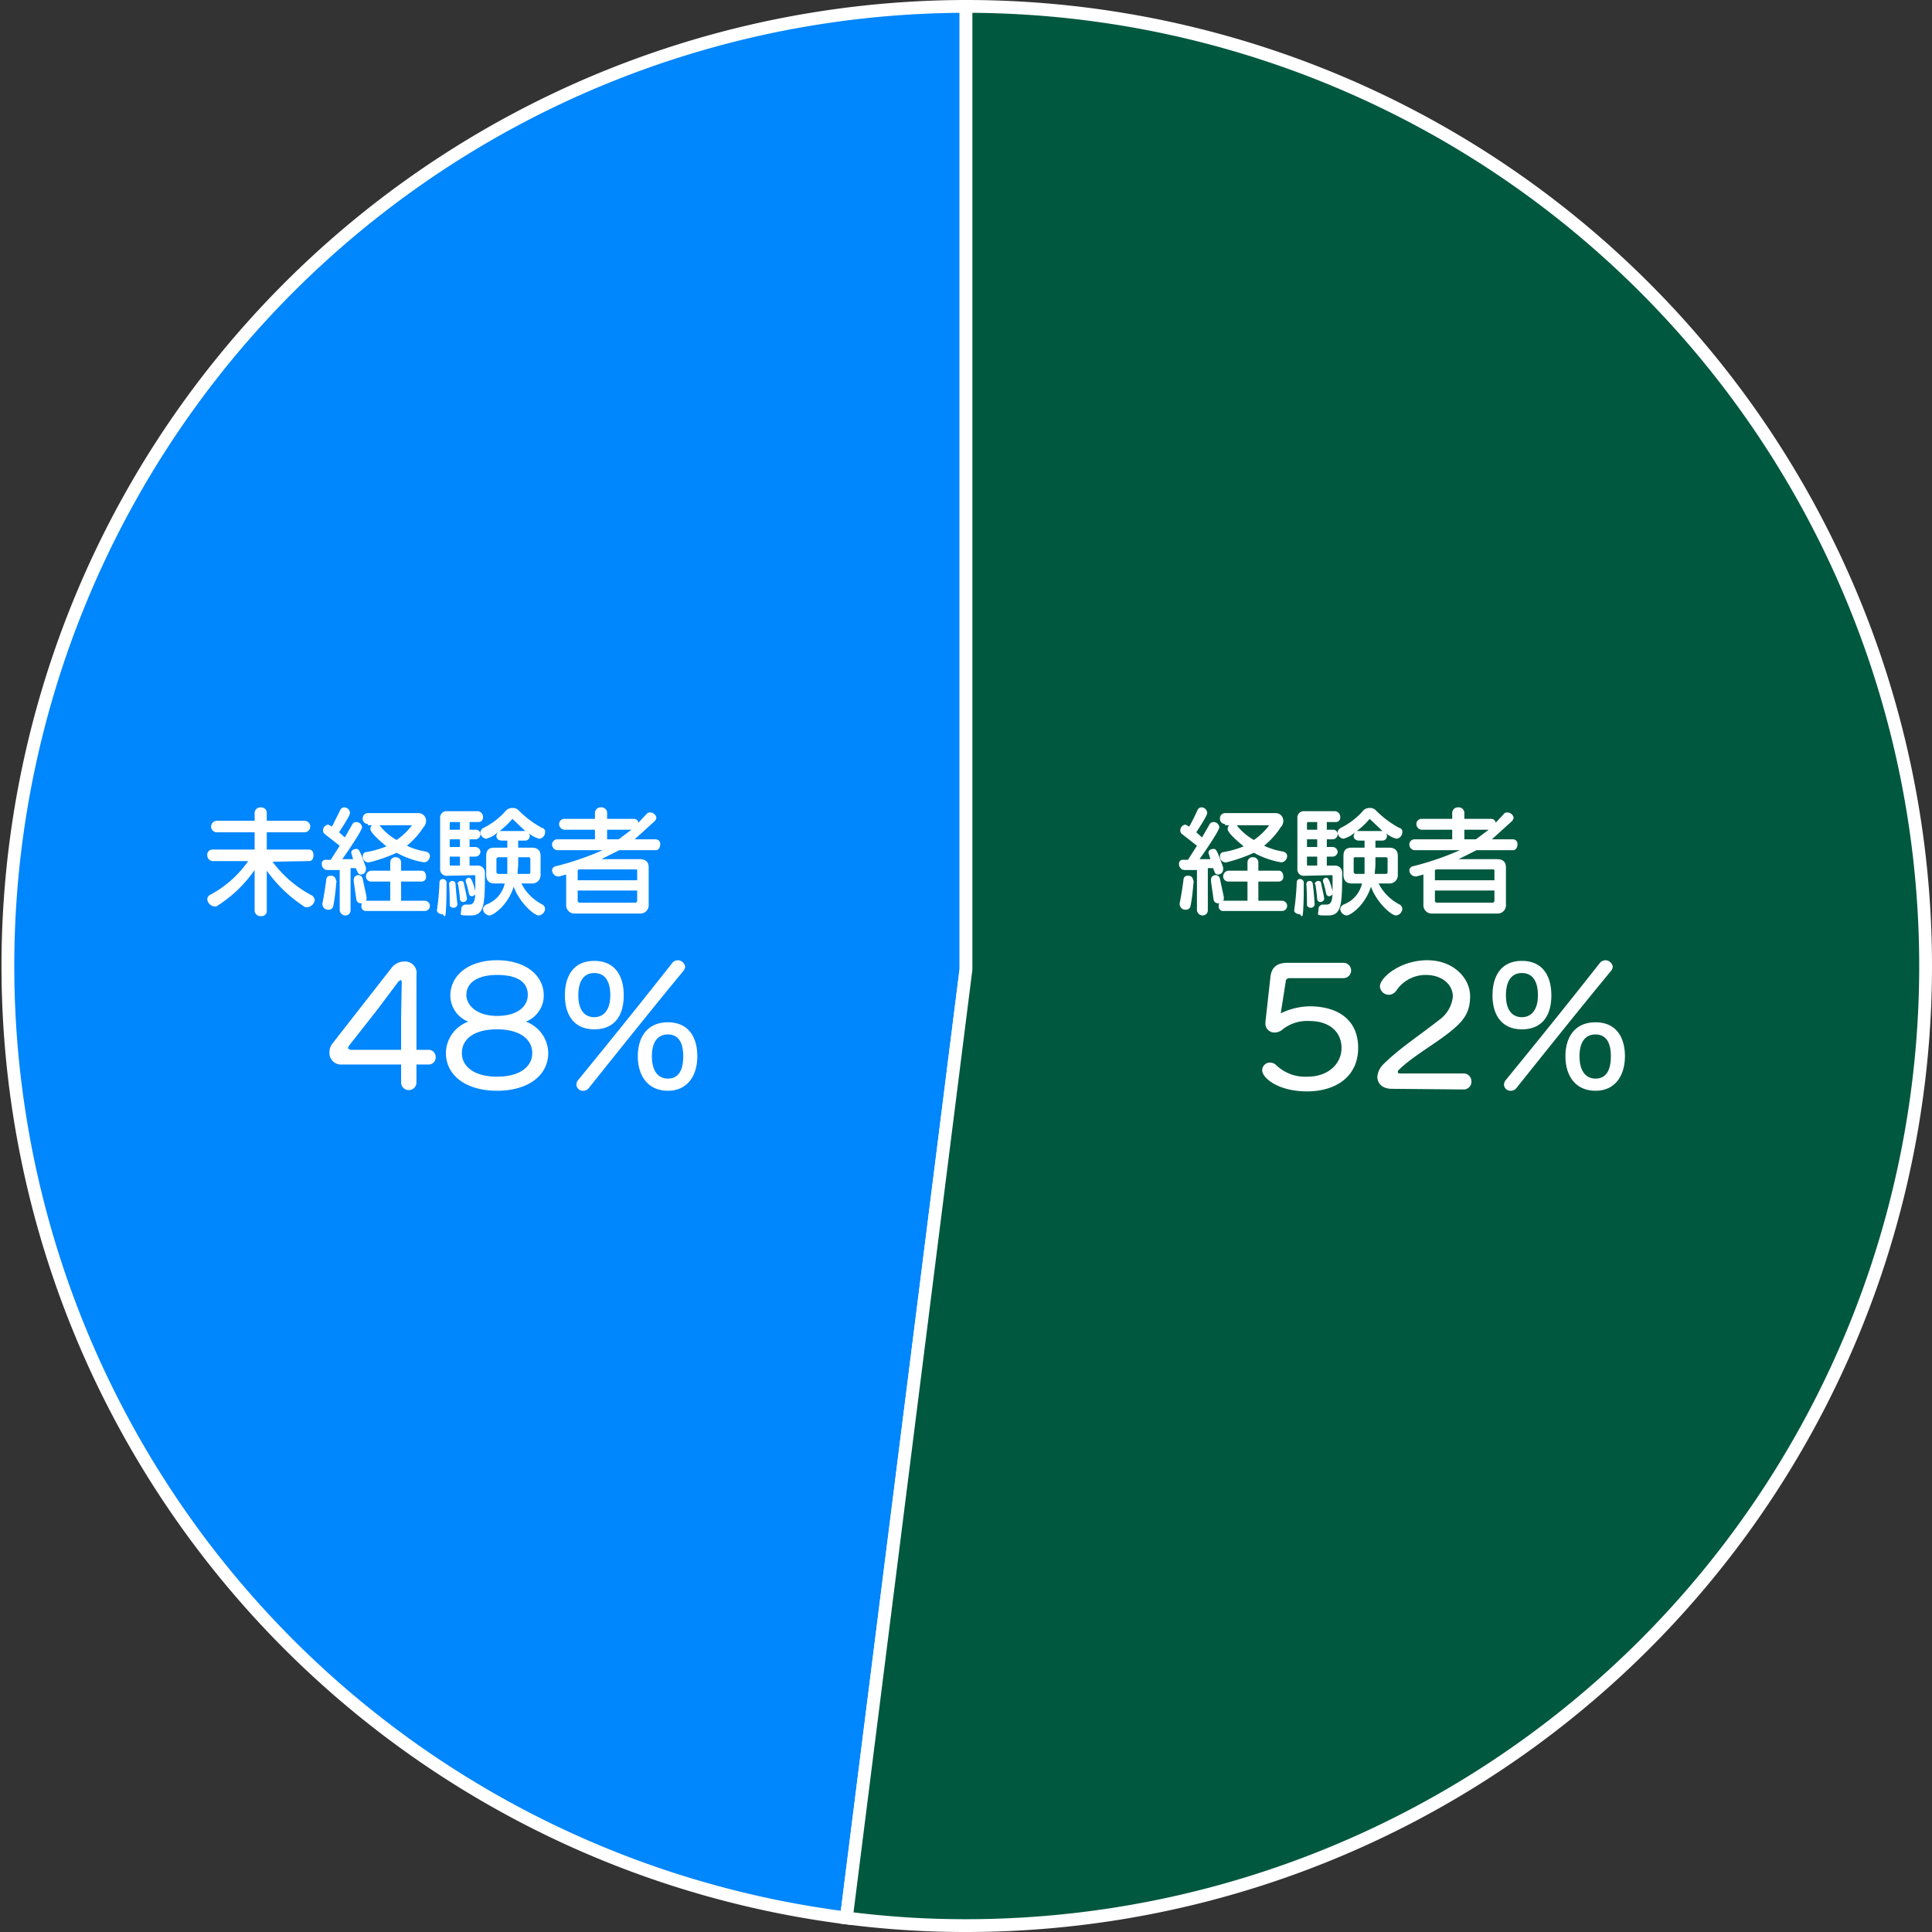<?xml version="1.0" encoding="UTF-8"?> <svg xmlns="http://www.w3.org/2000/svg" viewBox="0 0 302 302"><rect x="0" y="0" width="302" height="302" fill="#333333" stroke="none"/><title>graph6</title><path d="M151,1a150,150,0,0,0-18.7,298.8L151,151.5Z" style="fill:#0086fd;stroke:#fff;stroke-miterlimit:10;stroke-width:2px"></path><path d="M151,1V151.5L132.3,299.8A144.4,144.4,0,0,0,151,301,150,150,0,0,0,151,1Z" style="fill:#00583f;stroke:#fff;stroke-miterlimit:10;stroke-width:2px"></path><path d="M187.1,136h-1.9a.9.9,0,0,1-.9-.9.6.6,0,0,1,.7-.7h.7l1.4-2.2-2.3-1.8a.7.7,0,0,1-.3-.6.9.9,0,0,1,.8-.9l.6.3c.4-.7.9-1.7,1.3-2.6a.7.7,0,0,1,.6-.4.9.9,0,0,1,.9.9c0,.1,0,.4-1.7,3l.9.8,1.2-2.1a.7.7,0,0,1,.6-.3.9.9,0,0,1,.9.8c0,.5-2.1,3.6-3.1,5h1.7l-.3-1c0-.4.4-.6.8-.6s.5.1,1.5,2.9v.3a.8.8,0,0,1-.8.8q-.5,0-.6-.6c-.1-.1-.1-.3-.2-.4h-.8v6.6a.8.8,0,0,1-.8.8.9.9,0,0,1-.9-.8Zm-.5,1.7c-.1.8-.2,2.5-.5,3.9a.7.7,0,0,1-.7.6.9.9,0,0,1-1-.8v-.2c.3-1.5.5-2.9.6-3.7a.6.6,0,0,1,.7-.6.7.7,0,0,1,.8.7Zm4.7,4.7a.7.7,0,0,1-.8-.8c0-.2,0-.3.1-.4h-.2a.7.7,0,0,1-.7-.6l-.4-2.8v-.2a.7.7,0,0,1,1.4-.2l.6,2.8v.2a.6.6,0,0,1-.1.4H195v-3h-3a.8.8,0,0,1-.8-.8.9.9,0,0,1,.8-.9h3v-1.3a.8.8,0,0,1,.9-.8.8.8,0,0,1,.8.8v1.3h3.2c.5,0,.7.5.7.9a.7.7,0,0,1-.7.8h-3.2v3h3.7a.8.8,0,0,1,0,1.6Zm.2-13.6a.8.8,0,0,1-.8-.9.8.8,0,0,1,.8-.8h7.8a1.2,1.2,0,0,1,1.3,1.2,1.4,1.4,0,0,1-.4,1,12,12,0,0,1-2.6,2.9,11,11,0,0,0,2.9.9c.5.1.7.4.7.7a1,1,0,0,1-.9,1,13.4,13.4,0,0,1-4.3-1.5,24.1,24.1,0,0,1-4.3,1.5h-.2a.9.9,0,0,1-.8-1,.6.6,0,0,1,.5-.6,15,15,0,0,0,3.2-.9c-.1-.1-2.5-2-2.5-2.7s.5-.7.9-.7.5,0,.6.2a9,9,0,0,0,2.6,2.2,10.3,10.3,0,0,0,2.4-2.3h-6.9Z" style="fill:#fff"></path><path d="M202.3,142.3a42,42,0,0,0,.4-4.4.5.5,0,0,1,.5-.5.6.6,0,0,1,.6.5c0,1.4,0,3-.1,4.5s-.3.5-.6.5-.8-.2-.8-.6Zm1.6-5.4a1,1,0,0,1-1.1-1.1v-7.9a1,1,0,0,1,1.1-1.1h4.8a.9.9,0,0,1,.8.9.7.7,0,0,1-.7.8h-1.4v1.2h.9a.7.7,0,0,1,.8.7.8.8,0,0,1-.8.8h-.9v1.2h.9a.8.8,0,0,1,.8.8.8.8,0,0,1-.8.7h-.9v1.4h1.3a1.1,1.1,0,0,1,1.1,1.2c0,4.9-.1,6.6-2.2,6.6s-1.5,0-1.5-1a.7.7,0,0,1,.6-.7h.6c.7,0,.9-.4,1-1.6a.9.9,0,0,1-.5.3.5.5,0,0,1-.5-.4,13.3,13.3,0,0,0-.5-1.9v-.2c0-.2.3-.4.5-.4s.5.1,1,2.1v-2.3c0-.2-.1-.2-.2-.2Zm1.6,4.5a.6.6,0,0,1-.6.5c-.3,0-.6-.2-.6-.4s0-2.2-.1-3.3h0a.5.5,0,0,1,.5-.5.5.5,0,0,1,.5.4q.2,1.5.3,3.3Zm.4-12.9h-1.3c-.2,0-.3,0-.3.2v1h1.6Zm0,2.7h-1.6v1.2h1.6Zm0,2.7h-1.6v1.3c0,.1.1.1.2.1h1.4Zm1.1,6.6a.6.6,0,0,1-.6.5.5.5,0,0,1-.5-.4,22.4,22.4,0,0,0-.3-2.4h-.1a.6.6,0,0,1,.6-.5c.1,0,.4.1.4.3s.4,1.7.5,2.5Zm8.5-2.4a7.5,7.5,0,0,0,3.3,3.3.8.8,0,0,1,.4.7,1.1,1.1,0,0,1-1,1c-.7,0-3-2-3.9-4.5-.9,2.9-3.2,4.5-3.8,4.5a1.1,1.1,0,0,1-1-1c0-.3.2-.5.5-.7a4.6,4.6,0,0,0,2.9-3.3h-1.6c-.9,0-1.3-.5-1.3-1.4v-2.9c0-.9.4-1.3,1.3-1.3h2v-1.1h-.8c-.6,0-.9-.3-.9-.7a1.4,1.4,0,0,1,.2-.6,4,4,0,0,1-1.8,1,1,1,0,0,1-.9-1c0-.3.2-.5.5-.7a11.3,11.3,0,0,0,3.5-2.7,1.3,1.3,0,0,1,1-.4,1.2,1.2,0,0,1,.9.3,15.3,15.3,0,0,0,3.7,2.8.6.6,0,0,1,.5.7,1,1,0,0,1-.9,1,4,4,0,0,1-1.7-.9.6.6,0,0,1,.2.5.7.7,0,0,1-.7.7H215v1.1h2.1c.9,0,1.4.4,1.4,1.3v2.9a1.3,1.3,0,0,1-1.4,1.4Zm-2.2-1.5V134h-1.5a.2.2,0,0,0-.2.2v2.2l.2.2Zm2.8-6.7-2-1.9a12.6,12.6,0,0,1-2,1.9Zm.8,4.3c0-.1-.1-.2-.3-.2H215v1.1c0,.5-.1,1.1-.1,1.5h1.7c.2,0,.3-.1.3-.2Z" style="fill:#fff"></path><path d="M223.9,142.8a1.3,1.3,0,0,1-1.4-1.4v-4.7l-1.1.3h-.2a1,1,0,0,1-.9-1,.7.7,0,0,1,.6-.6,45.1,45.1,0,0,0,7.3-2.5h-7.1a.9.9,0,0,1-.8-.9.8.8,0,0,1,.8-.8H227v-1.5h-4.8a.9.9,0,0,1-.8-.9.8.8,0,0,1,.8-.8H227v-1a.9.9,0,0,1,.9-.8.9.9,0,0,1,1,.8v1h4.2a.7.7,0,0,1,.7.6l1.3-1.4a.6.6,0,0,1,.5-.2,1,1,0,0,1,1,.8c0,.2-.1.3-.2.5l-3.2,2.9h3.3a.7.7,0,0,1,.7.8c0,.4-.2.9-.7.9h-5.7l-2.8,1.4h6c.9,0,1.4.4,1.4,1.3v5.8a1.3,1.3,0,0,1-1.4,1.4Zm9.7-6.7c0-.2-.1-.2-.3-.2h-8.7c-.2,0-.3.1-.3.2v1.5h9.3Zm0,3.1h-9.3v1.6a.3.3,0,0,0,.3.3h8.7a.3.3,0,0,0,.3-.3Zm-4.7-9.5v1.5h1.8l2-1.5Z" style="fill:#fff"></path><path d="M201.5,152.9c-.2,0-.5.2-.5.4l-.8,5.1a10.7,10.7,0,0,1,4.5-1.1c4.3,0,7.6,2,7.6,6.5s-3.5,6.8-8,6.8-7-2.1-7-3.3a1.2,1.2,0,0,1,1.2-1.2,1.4,1.4,0,0,1,1,.4,6.5,6.5,0,0,0,4.9,1.8c3.2,0,5.3-2,5.3-4.5s-1.9-4.2-5-4.2a6.2,6.2,0,0,0-4.2,1.3,1.9,1.9,0,0,1-1.3.5,1.4,1.4,0,0,1-1.4-1.4v-.2l.8-7.2c.2-1.4,1-2.1,2.7-2.1H210a1.2,1.2,0,1,1,0,2.4Z" style="fill:#fff"></path><path d="M217.6,170.2c-1.6,0-2.3-.9-2.3-1.9a3.1,3.1,0,0,1,.9-1.9c2.5-2.5,5.9-4.7,8.8-7a5.1,5.1,0,0,0,2.1-3.6c0-2-1.8-3.4-4.2-3.4a5.5,5.5,0,0,0-4.6,2.4,1.5,1.5,0,0,1-1.2.7,1.4,1.4,0,0,1-1.4-1.3c0-1.4,3.2-4.1,7.4-4.1s6.7,2.9,6.7,5.6-1.1,4-3.4,5.8-5.8,3.8-7.7,5.7a.5.5,0,0,0-.2.4c0,.1.1.2.4.2h9.9a1.2,1.2,0,0,1,1.2,1.2,1.2,1.2,0,0,1-1.2,1.3Z" style="fill:#fff"></path><path d="M233.3,155.6c0-3.1,1.4-5.4,4.6-5.4s4.6,2.3,4.6,5.4-1.4,5.3-4.6,5.3S233.3,158.6,233.3,155.6Zm2.9,14.9a1,1,0,0,1-1.1-1,1.1,1.1,0,0,1,.3-.7q8.5-10.4,14.7-18.3a1.2,1.2,0,0,1,.9-.4,1.2,1.2,0,0,1,1.1,1,1.3,1.3,0,0,1-.3.7c-4.3,5.2-9.1,11.2-14.7,18.2A1.1,1.1,0,0,1,236.2,170.5Zm4.2-14.9c0-2.3-.9-3.5-2.5-3.5s-2.5,1.2-2.5,3.5,1,3.4,2.5,3.4S240.4,157.8,240.4,155.6Zm4.3,9.5c0-3,1.5-5.3,4.7-5.3s4.6,2.3,4.6,5.3-1.5,5.4-4.6,5.4S244.7,168.2,244.7,165.1Zm7.1,0c0-2.2-.8-3.4-2.4-3.4s-2.5,1.2-2.5,3.4.9,3.5,2.5,3.5S251.8,167.4,251.8,165.1Z" style="fill:#fff"></path><path d="M42.6,134.7a18.3,18.3,0,0,0,6.2,5.3,1,1,0,0,1,.4.7,1.3,1.3,0,0,1-1.1,1.1h-.4a21.8,21.8,0,0,1-6-5.7v6.2a.8.8,0,0,1-.9.9.9.9,0,0,1-1-.9V136a20.5,20.5,0,0,1-6,5.7h-.3a1.3,1.3,0,0,1-1.1-1.1.8.8,0,0,1,.4-.7,16.9,16.9,0,0,0,6-5.3H33.2a.9.9,0,0,1-.8-.9.8.8,0,0,1,.8-.9h6.6v-2.7H33.9a.9.9,0,0,1,0-1.8h5.9v-1.2a.9.9,0,0,1,.9-.9c.6,0,1,.3,1,.9v1.2h5.9a.9.9,0,0,1,0,1.8H41.7v2.7h6.6c.5,0,.7.4.7.9s-.2.9-.7.9Z" style="fill:#fff"></path><path d="M53.1,136H51.2a.9.9,0,0,1-.9-.9.6.6,0,0,1,.7-.7h.7l1.4-2.2-2.3-1.8a.7.7,0,0,1-.3-.6.9.9,0,0,1,.8-.9l.6.3,1.3-2.6a.7.7,0,0,1,.6-.4.9.9,0,0,1,.9.9c0,.1,0,.4-1.7,3l.9.8,1.2-2.1a.7.7,0,0,1,.6-.3.9.9,0,0,1,.9.8c0,.5-2.1,3.6-3.1,5h1.7l-.3-1c0-.4.4-.6.8-.6s.5.1,1.5,2.9v.3a.8.8,0,0,1-.8.8q-.4,0-.6-.6l-.2-.4h-.8v6.6a.8.8,0,0,1-.8.8.9.9,0,0,1-.9-.8Zm-.5,1.7c-.1.8-.2,2.5-.5,3.9a.7.7,0,0,1-.7.6.9.9,0,0,1-1-.8v-.2c.3-1.5.5-2.9.6-3.7a.6.6,0,0,1,.7-.6.7.7,0,0,1,.8.7Zm4.7,4.7a.7.7,0,0,1-.8-.8c0-.2,0-.3.1-.4h-.2a.7.7,0,0,1-.7-.6l-.4-2.8v-.2a.7.7,0,0,1,1.4-.2l.6,2.8v.2a.6.6,0,0,1-.1.4H61v-3H58a.8.8,0,0,1-.8-.8.9.9,0,0,1,.8-.9h3v-1.3a.8.8,0,0,1,.9-.8.8.8,0,0,1,.8.8v1.3h3.2c.5,0,.7.5.7.9a.7.7,0,0,1-.7.8H62.7v3h3.7a.8.8,0,0,1,0,1.6Zm.2-13.6a.8.8,0,0,1-.8-.9.8.8,0,0,1,.8-.8h7.8a1.2,1.2,0,0,1,1.3,1.2,1.4,1.4,0,0,1-.4,1,12,12,0,0,1-2.6,2.9,11,11,0,0,0,2.9.9c.5.1.7.4.7.7a1,1,0,0,1-.9,1,13.4,13.4,0,0,1-4.3-1.5,24.1,24.1,0,0,1-4.3,1.5h-.2a.9.9,0,0,1-.8-1,.6.6,0,0,1,.5-.6,15,15,0,0,0,3.2-.9c-.1-.1-2.5-2-2.5-2.7s.5-.7.9-.7.5,0,.6.2a9,9,0,0,0,2.6,2.2,10.3,10.3,0,0,0,2.4-2.3H57.5Z" style="fill:#fff"></path><path d="M68.3,142.3a42,42,0,0,0,.4-4.4.5.5,0,0,1,.5-.5.6.6,0,0,1,.6.5c0,1.4,0,3-.1,4.5s-.3.5-.6.5-.8-.2-.8-.6Zm1.6-5.4a1,1,0,0,1-1.1-1.1v-7.9a1,1,0,0,1,1.1-1.1h4.8a.9.9,0,0,1,.8.9.7.7,0,0,1-.7.8H73.4v1.2h.9a.7.7,0,0,1,.8.7.8.8,0,0,1-.8.8h-.9v1.2h.9a.8.8,0,0,1,.8.8.8.8,0,0,1-.8.7h-.9v1.4h1.3a1.1,1.1,0,0,1,1.1,1.2c0,4.9-.1,6.6-2.2,6.6s-1.5,0-1.5-1a.7.7,0,0,1,.6-.7h.6c.7,0,.9-.4,1-1.6a.9.9,0,0,1-.5.3.5.5,0,0,1-.5-.4,13.3,13.3,0,0,0-.5-1.9v-.2c0-.2.3-.4.5-.4s.5.1,1,2.1v-2.3c0-.2-.1-.2-.2-.2Zm1.6,4.5a.6.6,0,0,1-.6.5c-.3,0-.6-.2-.6-.4s0-2.2-.1-3.3h0a.5.5,0,0,1,.5-.5.5.5,0,0,1,.5.4q.1,1.5.3,3.3Zm.4-12.9H70.6c-.2,0-.3,0-.3.2v1h1.6Zm0,2.7H70.3v1.2h1.6Zm0,2.7H70.3v1.3c0,.1.1.1.2.1h1.4Zm1.1,6.6a.6.6,0,0,1-.6.5.5.5,0,0,1-.5-.4,22.4,22.4,0,0,0-.3-2.4h-.1a.6.6,0,0,1,.6-.5c.1,0,.4.1.4.3s.4,1.7.5,2.5Zm8.5-2.4a7.5,7.5,0,0,0,3.3,3.3.8.8,0,0,1,.4.7,1.1,1.1,0,0,1-1,1c-.7,0-3-2-3.9-4.5-.9,2.9-3.2,4.5-3.8,4.5a1.1,1.1,0,0,1-1-1c0-.3.2-.5.5-.7a4.6,4.6,0,0,0,2.9-3.3H77.3c-.9,0-1.3-.5-1.3-1.4v-2.9c0-.9.4-1.3,1.3-1.3h2v-1.1h-.8c-.6,0-.9-.3-.9-.7a1.4,1.4,0,0,1,.2-.6,4,4,0,0,1-1.8,1,1,1,0,0,1-.9-1c0-.3.2-.5.5-.7a11.3,11.3,0,0,0,3.5-2.7,1.3,1.3,0,0,1,1-.4,1.2,1.2,0,0,1,.9.3,15.3,15.3,0,0,0,3.7,2.8.6.6,0,0,1,.5.7,1,1,0,0,1-.9,1,4,4,0,0,1-1.7-.9.6.6,0,0,1,.2.5.7.7,0,0,1-.7.7H81v1.1h2.1c.9,0,1.4.4,1.4,1.3v2.9a1.3,1.3,0,0,1-1.4,1.4Zm-2.2-1.5V134H77.8l-.2.2v2.2l.2.2Zm2.8-6.7-2-1.9a12.6,12.6,0,0,1-2,1.9Zm.8,4.3c0-.1-.1-.2-.3-.2H81v1.1c0,.5-.1,1.1-.1,1.5h1.7c.2,0,.3-.1.3-.2Z" style="fill:#fff"></path><path d="M89.9,142.8a1.3,1.3,0,0,1-1.4-1.4v-4.7l-1.1.3h-.2a1,1,0,0,1-.9-1,.7.7,0,0,1,.6-.6,45.1,45.1,0,0,0,7.3-2.5H87.1a.9.9,0,0,1-.8-.9.8.8,0,0,1,.8-.8H93v-1.5H88.2a.9.9,0,0,1-.8-.9.8.8,0,0,1,.8-.8H93v-1a.9.9,0,0,1,.9-.8.9.9,0,0,1,1,.8v1h4.2a.7.7,0,0,1,.7.6l1.3-1.4a.6.6,0,0,1,.5-.2,1,1,0,0,1,1,.8c0,.2-.1.3-.2.5l-3.2,2.9h3.3a.7.7,0,0,1,.7.8c0,.4-.2.9-.7.9H96.8L94,134.3h6c.9,0,1.4.4,1.4,1.3v5.8a1.3,1.3,0,0,1-1.4,1.4Zm9.7-6.7c0-.2-.1-.2-.3-.2H90.6c-.2,0-.3.1-.3.2v1.5h9.3Zm0,3.1H90.3v1.6a.3.3,0,0,0,.3.3h8.7a.3.3,0,0,0,.3-.3Zm-4.7-9.5v1.5h1.8l2-1.5Z" style="fill:#fff"></path><path d="M65.1,166.4v2.8a1.2,1.2,0,1,1-2.4,0v-2.8H53.4a1.8,1.8,0,0,1-1.9-1.9,2.2,2.2,0,0,1,.4-1.3l9.3-11.9a2.5,2.5,0,0,1,2-1,1.8,1.8,0,0,1,1.9,2.1v11.7H67a1.1,1.1,0,0,1,1.1,1.1,1.1,1.1,0,0,1-1.1,1.2Zm-2.4-7.1c0-.8.1-5.8.1-5.8h0c0-.2-.1-.3-.2-.3l-.3.2L59,157.8l-4.4,5.6c-.1.2-.2.3-.2.4s.2.3.5.3h7.8Z" style="fill:#fff"></path><path d="M85.7,164.6c0,3.4-3,5.9-8,5.9s-8-2.5-8-5.9a5.3,5.3,0,0,1,3.5-4.9,4.4,4.4,0,0,1-2.8-4.1c0-3.1,2.8-5.5,7.3-5.5s7.3,2.4,7.3,5.5a4.4,4.4,0,0,1-2.8,4.1A5.3,5.3,0,0,1,85.7,164.6Zm-8-3.7c-3.7,0-5.5,1.6-5.5,3.7s1.9,3.7,5.5,3.7,5.5-1.6,5.5-3.7S81.3,160.9,77.7,160.9Zm0-8.5c-3.3,0-4.8,1.4-4.8,3.1s1.7,3.3,4.8,3.3,4.8-1.4,4.8-3.3S81,152.4,77.7,152.4Z" style="fill:#fff"></path><path d="M88.3,155.6c0-3.1,1.4-5.4,4.6-5.4s4.6,2.3,4.6,5.4-1.4,5.3-4.6,5.3S88.3,158.6,88.3,155.6Zm2.9,14.9a1,1,0,0,1-1.1-1,1.1,1.1,0,0,1,.3-.7q8.5-10.4,14.7-18.3a1.2,1.2,0,0,1,.9-.4,1.2,1.2,0,0,1,1.1,1,1.3,1.3,0,0,1-.3.7C102.5,157,97.7,163,92.1,170A1.1,1.1,0,0,1,91.2,170.5Zm4.2-14.9c0-2.3-.9-3.5-2.5-3.5s-2.5,1.2-2.5,3.5,1,3.4,2.5,3.4S95.4,157.8,95.4,155.6Zm4.3,9.5c0-3,1.5-5.3,4.7-5.3s4.6,2.3,4.6,5.3-1.5,5.4-4.6,5.4S99.7,168.2,99.7,165.1Zm7.1,0c0-2.2-.8-3.4-2.4-3.4s-2.5,1.2-2.5,3.4.9,3.5,2.5,3.5S106.8,167.4,106.8,165.1Z" style="fill:#fff"></path></svg> 